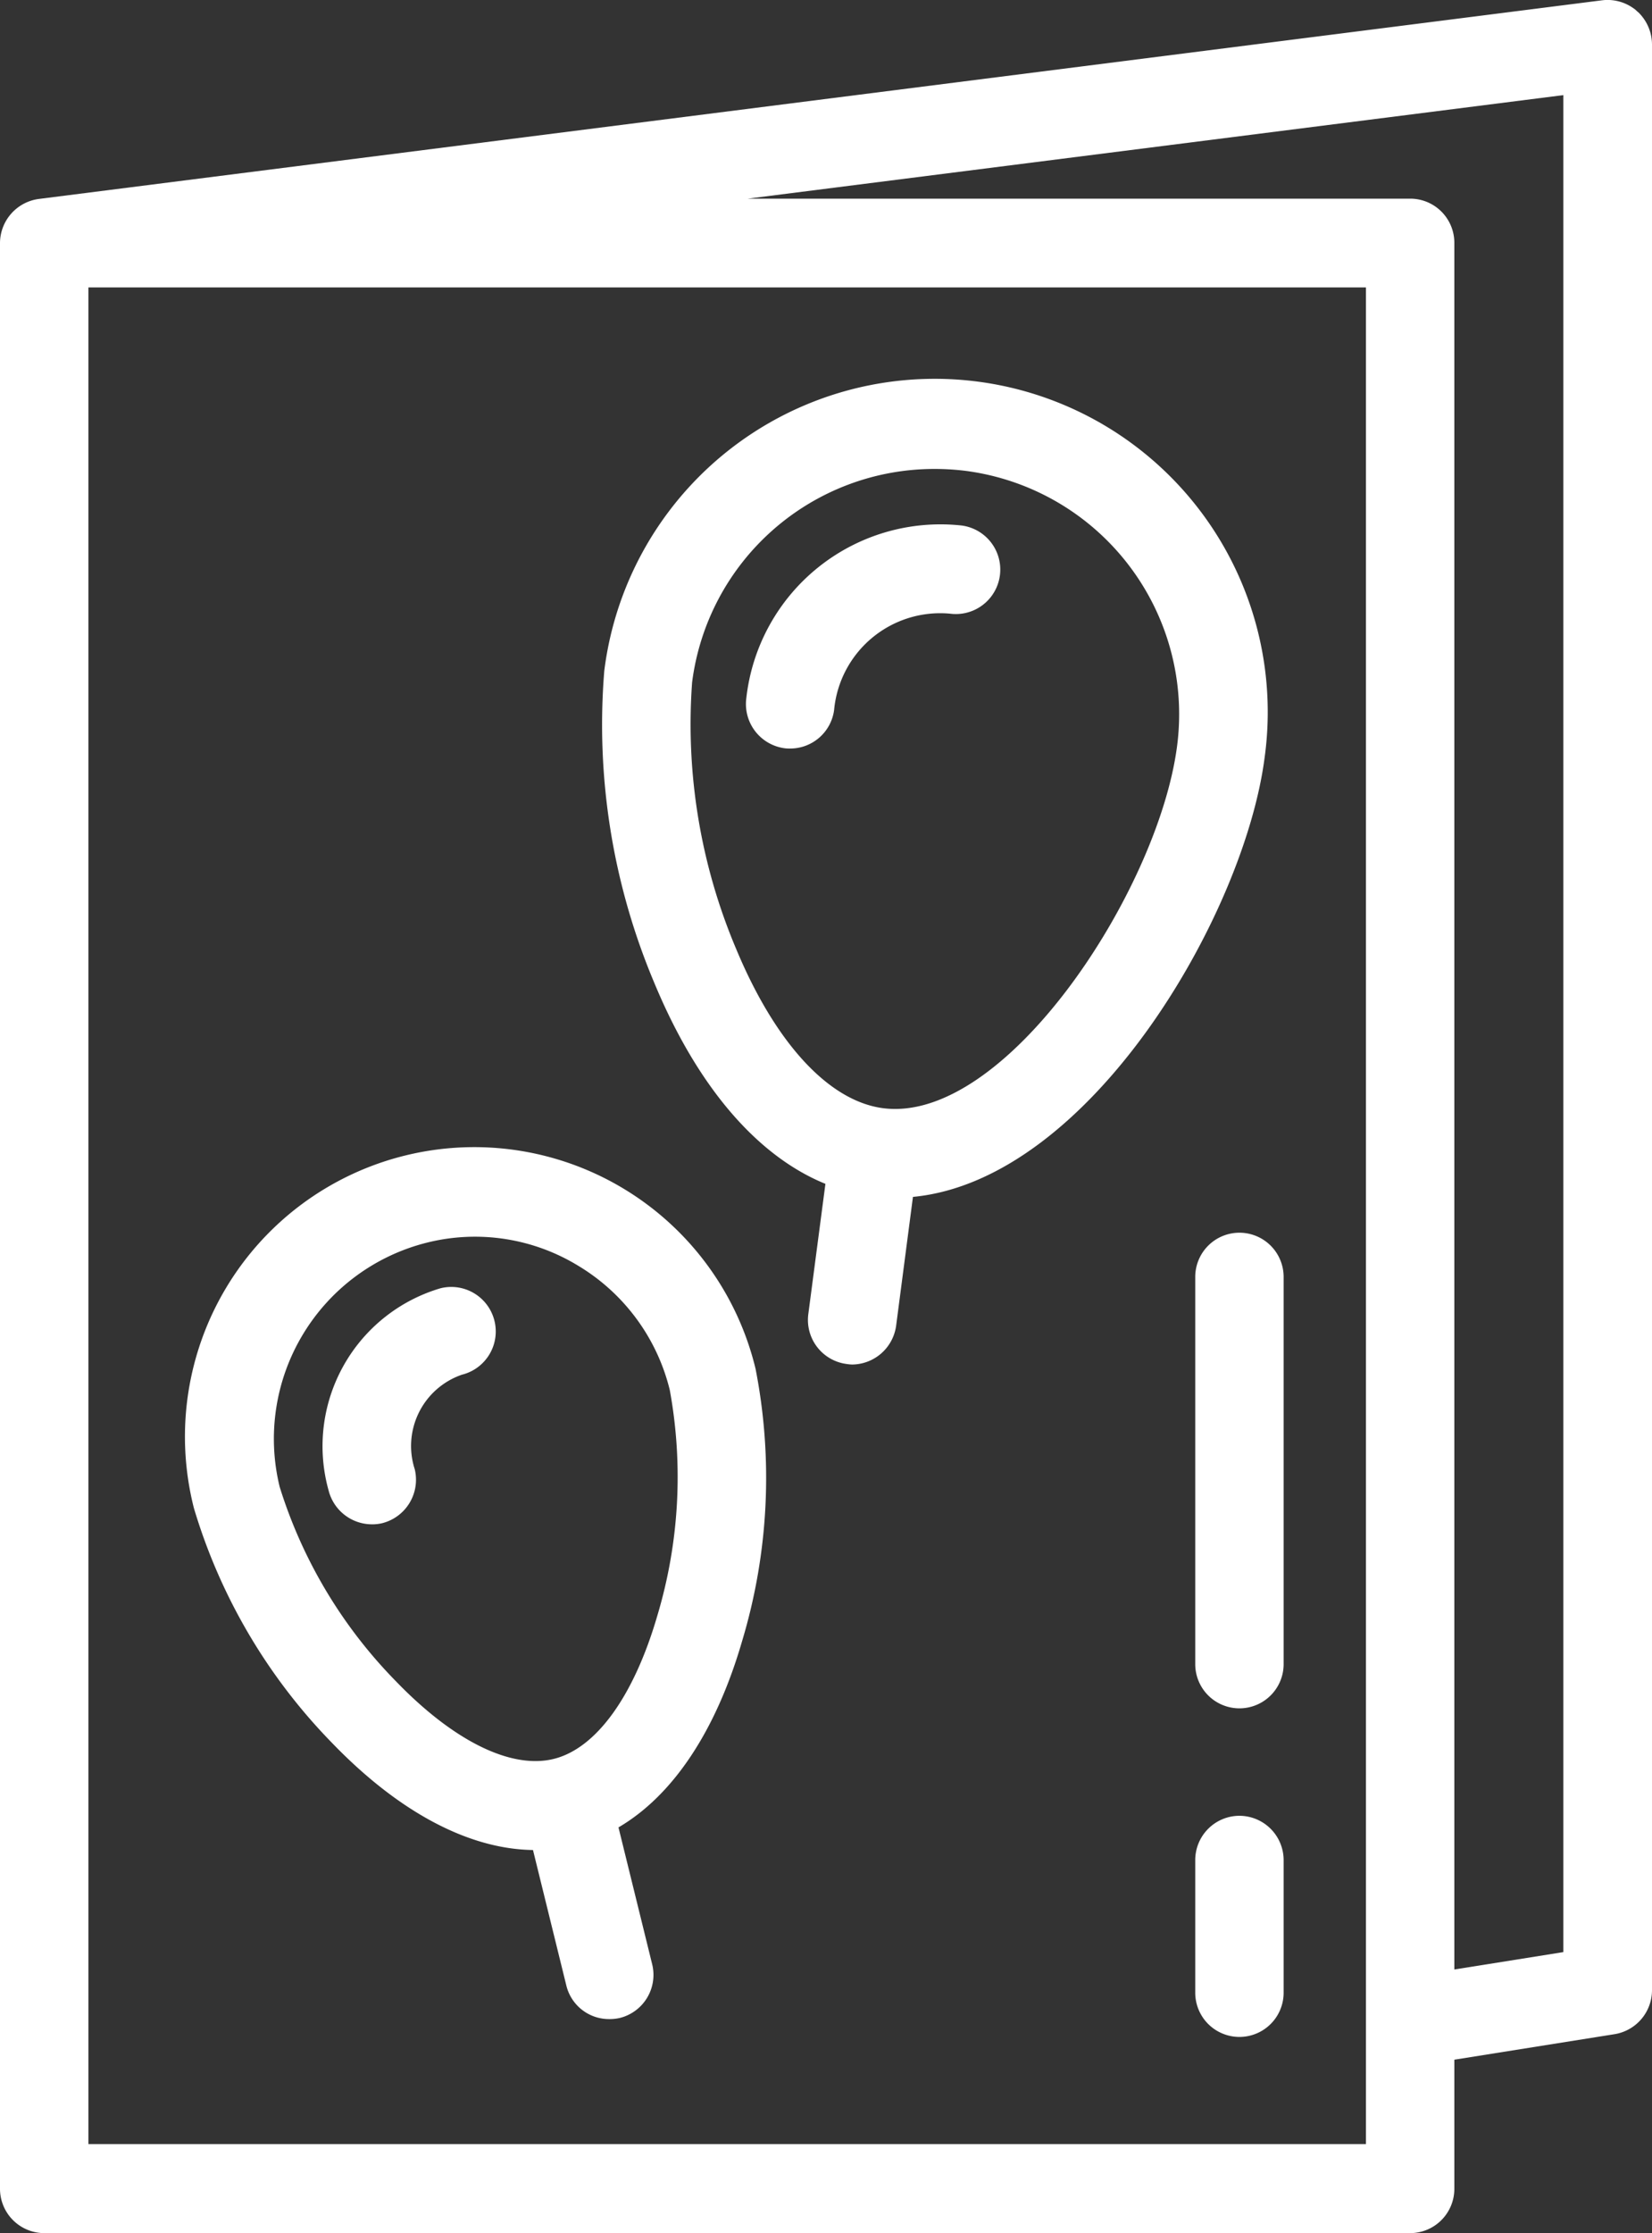 <svg xmlns="http://www.w3.org/2000/svg" width="57" height="77" viewBox="0 0 57 77">
  <rect x="0" y="0" width="57" height="77" fill="#333333" stroke="none"/>
<defs>
    <style>
      .cls-1 {
        fill: #fff;
        fill-rule: evenodd;
      }
    </style>
  </defs>
  <path id="cit_geburstagskarten" class="cls-1" d="M1149.48,1126.38a1.538,1.538,0,0,0-1.2-.37l-53.94,6.85a1.541,1.541,0,0,0-1.34,1.52v67.09a1.53,1.53,0,0,0,1.53,1.53h47.13a1.528,1.528,0,0,0,1.52-1.53v-4.45l5.53-.88a1.538,1.538,0,0,0,1.29-1.52v-67.08A1.554,1.554,0,0,0,1149.48,1126.38Zm-9.35,73.55h-44.08v-64.02h44.08v64.02Zm6.81-6.62-3.76.6v-59.53a1.522,1.522,0,0,0-1.52-1.53H1118.8l28.14-3.57v64.03Zm2.54-66.93c0.33,0.3-.33-0.29,0,0h0Zm-28,40.44-0.59,4.49a1.532,1.532,0,0,0,1.31,1.72,1.5,1.5,0,0,0,.2.02,1.547,1.547,0,0,0,1.52-1.34l0.58-4.44c6.11-.58,11.42-9.71,12.13-15.12a11.49,11.49,0,1,0-22.78-3.02,22.888,22.888,0,0,0,1.73,10.77C1117.06,1163.46,1119.12,1165.86,1121.48,1166.82Zm-4.6-17.29a8.425,8.425,0,0,1,8.34-7.36,8.571,8.571,0,0,1,1.13.07,8.462,8.462,0,0,1,7.26,9.51c-0.66,4.98-5.92,13.02-10.15,12.46-1.87-.25-3.71-2.25-5.06-5.49A19.876,19.876,0,0,1,1116.88,1149.53Zm-12.44,36.55c2.31,2.4,4.73,3.68,6.95,3.71l1.15,4.67a1.515,1.515,0,0,0,1.48,1.16,1.61,1.61,0,0,0,.37-0.04,1.531,1.531,0,0,0,1.11-1.86l-1.16-4.71c1.88-1.1,3.37-3.33,4.27-6.44a19.528,19.528,0,0,0,.46-9.37,9.983,9.983,0,1,0-19.38,4.8A19.59,19.59,0,0,0,1104.44,1186.08Zm3.28-17.23a6.831,6.831,0,0,1,5.24.8,6.913,6.913,0,0,1,3.15,4.28,16.657,16.657,0,0,1-.43,7.78c-0.81,2.78-2.11,4.58-3.58,4.94s-3.46-.62-5.46-2.7a16.615,16.615,0,0,1-3.99-6.68A6.973,6.973,0,0,1,1107.72,1168.85Zm12.35-17.05a1.275,1.275,0,0,0,.2.01,1.529,1.529,0,0,0,1.51-1.33,3.676,3.676,0,0,1,4-3.32,1.533,1.533,0,0,0,.4-3.04,6.739,6.739,0,0,0-7.43,5.96A1.538,1.538,0,0,0,1120.07,1151.8Zm-14.24,26.76a1.472,1.472,0,0,0,.36-0.04,1.545,1.545,0,0,0,1.12-1.86,2.6,2.6,0,0,1,1.63-3.26,1.535,1.535,0,0,0-.74-2.98,5.677,5.677,0,0,0-3.86,6.98A1.546,1.546,0,0,0,1105.83,1178.56Zm29.93,10.05a1.528,1.528,0,0,0-1.52,1.53v4.57a1.525,1.525,0,1,0,3.05,0v-4.57A1.53,1.53,0,0,0,1135.76,1188.61Zm-1.52-18.58v13.35a1.525,1.525,0,1,0,3.05,0v-13.35A1.525,1.525,0,1,0,1134.24,1170.03Z" transform="translate(-1093 -1126)"/>
</svg>
